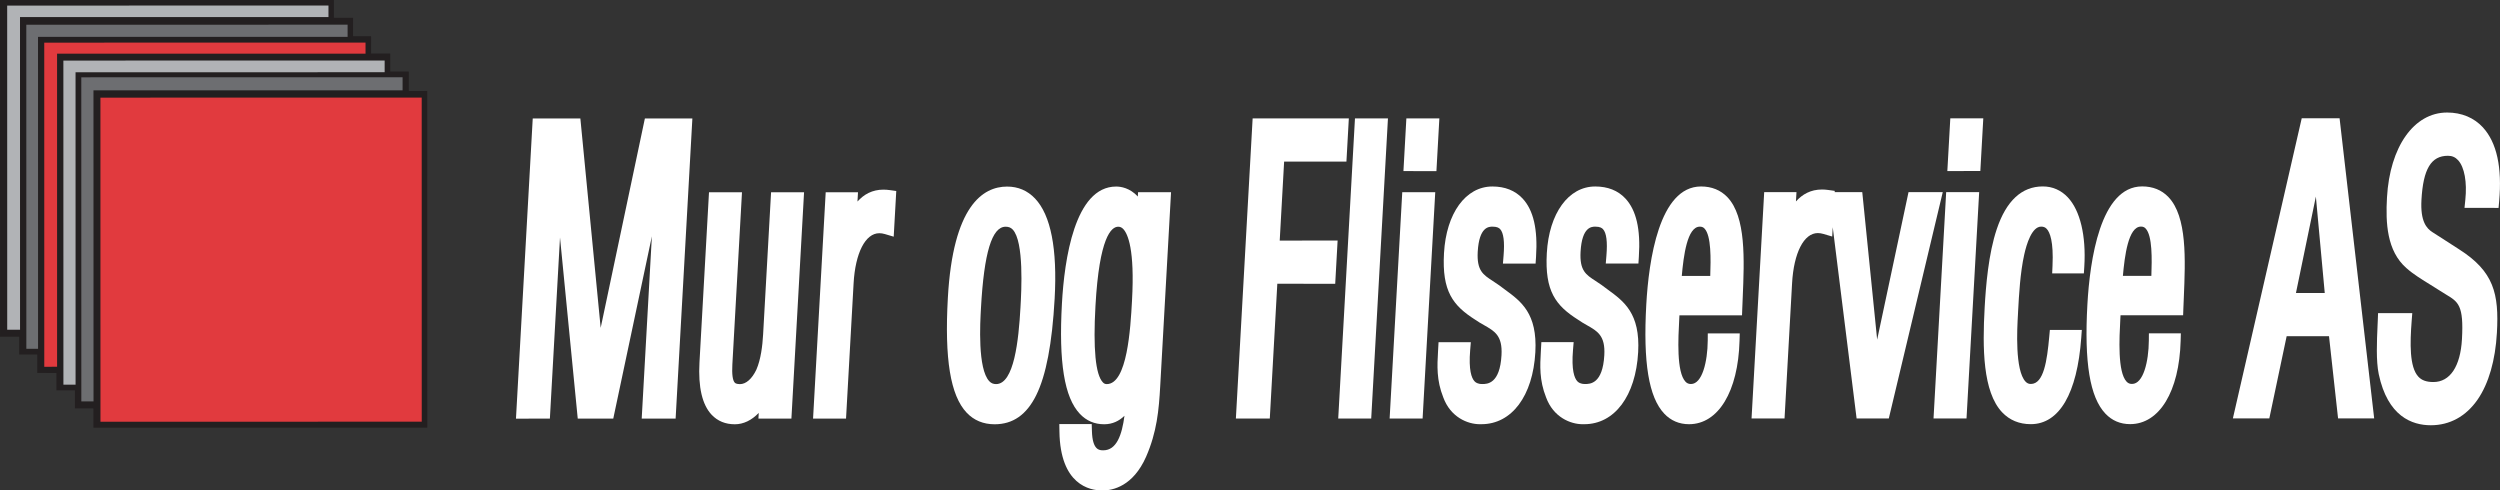 <svg xmlns="http://www.w3.org/2000/svg" id="Layer_2" data-name="Layer 2" viewBox="0 0 2546.81 499.67"><rect x="0" y="0" width="2546.81" height="499.67" fill="#333333" stroke="none"/><defs><style>      .cls-1 {        fill: #e13a3e;      }      .cls-1, .cls-2, .cls-3, .cls-4 {        fill-rule: evenodd;      }      .cls-2 {        fill: #b1b3b6;      }      .cls-5 {        fill: #fff;      }      .cls-3 {        fill: #231f20;      }      .cls-4 {        fill: #6d6e71;      }    </style></defs><g id="CAR-SPECIAL"><g><polygon class="cls-3" points="37.95 361.16 37.95 379.94 57.46 379.96 57.46 397.63 76.3 397.65 76.3 416.04 95.15 416.03 95.15 435.72 435.31 435.67 435.26 92.67 416.46 92.68 416.45 72.88 397.57 72.89 397.56 54.55 378.07 54.57 378.06 36.9 359.7 36.91 359.69 18.12 340.15 18.1 340.15 0 0 .03 .05 343.04 19.53 343.03 19.54 361.16 37.95 361.16 37.95 361.16"></polygon><polygon class="cls-1" points="102.35 429.63 429.64 429.58 429.6 99.42 102.31 99.47 102.35 429.63 102.35 429.63"></polygon><polygon class="cls-4" points="95.27 408.92 95.22 92 410.12 91.99 410.12 78.72 82.82 78.75 82.86 408.92 95.27 408.92 95.27 408.92"></polygon><polygon class="cls-2" points="76.99 391.88 76.96 73.61 391.85 73.58 391.85 61.67 64.56 61.71 64.6 391.88 76.99 391.88 76.99 391.88"></polygon><polygon class="cls-1" points="58.16 373.63 58.13 54.7 372.38 54.65 372.37 43.4 45.08 43.44 45.11 373.64 58.16 373.63 58.16 373.63"></polygon><polygon class="cls-4" points="38.77 355.36 38.73 37.58 354.11 37.54 354.11 25.15 26.8 25.2 26.84 355.36 38.77 355.36 38.77 355.36"></polygon><polygon class="cls-2" points="20.42 335.88 20.38 17.38 334.62 17.37 334.62 5.64 7.31 5.69 7.35 335.88 20.42 335.88 20.42 335.88"></polygon><g><polygon class="cls-5" points="611.92 334 591.23 120.71 542.71 120.71 525.63 426.48 560.17 426.46 570.49 241.92 588.56 426.45 624.75 426.44 664.08 240.75 653.72 426.45 688.27 426.43 705.34 120.66 656.95 120.69 611.92 334"></polygon><path class="cls-5" d="M777.35,341.37c-.57,10.38-2.23,24.87-6.87,35.31-4.44,9.31-10.51,14.64-16.68,14.65-3.86-.02-4.93-1.14-5.27-1.5-2.18-2.31-3.01-8.54-2.46-18.54l9.8-175.39h-33.6s-9.7,173.4-9.7,173.4c-1.39,25.15,2.78,43.07,12.43,53.26,6.09,6.42,14.02,9.67,23.58,9.66,8.83,0,17.2-4.1,24.36-11.59l-.32,5.79h33.6s12.88-230.54,12.88-230.54h-33.6s-8.14,145.47-8.14,145.47Z"></path><path class="cls-5" d="M900.06,193.19c-11.53-.02-20.05,4.87-26.53,12.11l.53-9.42h-32.9s-12.87,230.55-12.87,230.55h33.59s7.7-137.72,7.7-137.72c1.73-31.06,12.02-51.12,26.21-51.13,1.76-.01,3.66.28,5.61.85l9.04,2.68,2.61-46.54-6.81-.94c-2.13-.29-4.19-.44-6.19-.43Z"></path><path class="cls-5" d="M1025.94,190.07c-24.65,0-55.11,19.63-60.33,113.29-3.5,62.35,2.6,99.54,19.14,117.04,7.43,7.85,17.01,11.81,28.49,11.82,18.68,0,32.53-9.69,42.39-29.61,10.08-20.38,16.21-52.59,18.77-98.44,2.82-50.64-3.88-84.94-19.94-101.91-7.67-8.1-17.27-12.21-28.52-12.19ZM1014.7,391.29c-2.84-.02-4.97-.9-6.89-2.93-11.95-12.65-9.35-59.19-8.48-74.47,3.14-56.57,11.15-82.92,25.15-82.93,3.08.01,5.3.9,7.19,2.88,11.65,12.33,8.86,62.66,7.92,79.19-1.87,33.6-6.5,78.24-24.89,78.26Z"></path><path class="cls-5" d="M1159.14,200.2c-8.19-8.81-17.3-10.15-22.1-10.16-42.27,0-52.76,74.63-55.22,119.11-3.36,60,2.44,95.74,18.27,112.46,6.63,7.03,14.95,10.59,24.73,10.59,8.54,0,15.24-3.36,20.7-8.62-2.55,19.42-7.99,35.17-21.6,35.16-3.84,0-10.98,0-11.55-19.5l-.22-7.26-33.01.02.12,7.58c.78,54.25,30.8,60.07,43.67,60.08,10.98,0,31.36-4.46,44.6-34.33,11.01-25.17,13.04-47.5,14.4-72l11.03-197.51h-33.61s-.23,4.36-.23,4.36ZM1127.45,391.29c-1.59,0-2.79-.53-3.98-1.83-7.43-7.85-9.95-34.06-7.49-77.92,3.91-70.1,16.18-80.56,23.14-80.57,2.04,0,3.64.73,5.2,2.38,4.57,4.85,11.8,20.7,8.89,72.71l-.04.85c-1.53,27.4-4.73,84.36-25.72,84.39Z"></path><polygon class="cls-5" points="1308.17 164.61 1371.64 164.62 1374.09 120.61 1276.09 120.63 1259.02 426.38 1293.57 426.39 1301.23 289.07 1360.21 289.09 1362.66 245.06 1303.68 245.08 1308.17 164.61"></polygon><polygon class="cls-5" points="1363.28 426.35 1396.89 426.36 1413.94 120.59 1380.34 120.6 1363.28 426.35"></polygon><polygon class="cls-5" points="1432.7 120.61 1429.71 174.3 1463.32 174.31 1466.31 120.6 1432.7 120.61"></polygon><polygon class="cls-5" points="1415.65 426.37 1449.24 426.37 1462.12 195.8 1428.51 195.81 1415.65 426.37"></polygon><path class="cls-5" d="M1520.35,189.98c-27.24-.02-47.05,27.28-49.32,67.95-2.17,38.81,9.05,53.34,31.94,67.87,2.86,2.02,5.85,3.73,8.75,5.36,11.02,6.28,19.02,10.78,17.9,30.66-1.62,29.4-14.67,29.41-19.58,29.41-4.78,0-6.84-1.63-7.97-2.89-2.93-3.19-6.06-11.25-4.37-31.69l.66-8.07h-32.88s-.52,9.44-.52,9.44c-.83,14.36-1.68,29.2,5.36,46.86,7.4,20.14,24.72,27.3,37.31,27.28.34,0,.7,0,1.05-.02h.49c30.88,0,52.44-28.78,54.93-73.36,2.2-39.56-14.62-51.79-30.88-63.7-2.07-1.49-4.22-3.05-6.29-4.68l-.19-.1c-2.08-1.52-4.15-2.87-6.12-4.14-9.8-6.34-16.28-10.55-15.22-29.74,1.44-25.5,11.39-25.52,15.13-25.53,4.84,0,6.75,1.46,7.75,2.58,3.46,3.77,4.62,12.87,3.45,26.94l-.66,8.12,33.27-.02.47-6.96c1.86-28.05-2.64-47.46-13.74-59.36-7.6-8.08-17.94-12.21-30.73-12.21Z"></path><path class="cls-5" d="M1625.07,189.98c-27.22-.02-47.03,27.28-49.3,67.95-2.16,38.78,9.05,53.34,31.93,67.84,2.87,2.04,5.85,3.76,8.74,5.4,11.06,6.25,19.03,10.8,17.91,30.64-1.63,29.42-14.67,29.39-19.58,29.39-4.76.01-6.84-1.63-7.98-2.86-2.91-3.19-6.06-11.28-4.35-31.69l.67-8.1h-32.89s-.53,9.48-.53,9.48c-.81,14.32-1.68,29.2,5.36,46.86,7.4,20.12,24.72,27.27,37.32,27.28.35,0,.7-.02,1.04-.02h.52c30.87-.01,52.44-28.81,54.9-73.38,2.23-39.58-14.58-51.81-30.86-63.7-2.08-1.51-4.22-3.07-6.3-4.68l-.17-.12c-2.09-1.49-4.17-2.87-6.15-4.14-9.8-6.33-16.26-10.51-15.19-29.71,1.42-25.5,11.36-25.52,15.11-25.53,4.84,0,6.73,1.46,7.75,2.58,3.5,3.77,4.65,12.83,3.47,26.94l-.67,8.08h33.27s.44-6.95.44-6.95c1.88-28.05-2.62-47.46-13.74-59.36-7.58-8.11-17.92-12.21-30.73-12.21Z"></path><path class="cls-5" d="M1732.88,189.96c-42.68.02-53.27,75.37-55.77,120.29-3.31,59.13,2.5,94.45,18.31,111.16,6.75,7.12,15.24,10.74,25.24,10.74,29.82,0,50.01-33.31,51.44-84.83l.22-7.66-32.56-.02-.05,7.41c-.17,21.27-5.59,44.17-17.11,44.16-2.3-.02-4-.73-5.5-2.32-9.31-9.79-7.49-43.96-6.39-64.4.06-1.09.11-2.19.17-3.26h63.75s.28-7.19.28-7.19c.13-3.6.29-7.26.45-10.96,1.62-38.57,3.48-82.31-15.68-102.29-6.89-7.16-15.9-10.82-26.79-10.83ZM1713.28,281.08c1.79-20.27,5.49-50.17,18.38-50.19,2.01.02,3.42.55,4.69,1.86,7.12,7.36,6.48,31.68,5.92,48.32h-28.99Z"></path><path class="cls-5" d="M1944.25,195.76l-31.95,150.24-15.16-150.24h-28.12s.08-1.3.08-1.3l-6.81-.96c-2.11-.3-4.19-.42-6.17-.44-11.53,0-20.05,4.9-26.55,12.14l.54-9.44h-32.89s-12.88,230.57-12.88,230.57l33.61-.03,7.68-137.73c1.74-31.05,12.03-51.11,26.23-51.13,1.76.02,3.66.29,5.61.86l9.04,2.67.54-9.49,24.31,194.83h32.8s54.97-230.56,54.97-230.56l-34.86.02Z"></path><polygon class="cls-5" points="1969.73 426.28 2003.34 426.29 2016.22 195.74 1982.61 195.75 1969.73 426.28"></polygon><polygon class="cls-5" points="1983.8 174.25 2017.42 174.22 2020.43 120.52 1986.83 120.53 1983.8 174.25"></polygon><path class="cls-5" d="M2081.06,189.92c-21.42,0-37.21,14.64-46.9,43.48-8.48,25.18-11.1,57.67-12.34,79.93-2.29,41.02-1.97,85.8,17.8,106.68,7.6,8.03,17.41,12.09,29.22,12.1,29.02-.03,47.25-31.27,51.38-87.97l.58-8.02h-32.55s-.62,6.76-.62,6.76c-2.24,24.46-5.55,48.27-18.77,48.27-2.15.01-3.81-.73-5.37-2.37-10.95-11.57-8.57-54.08-7.78-68.03l.22-4.33c.84-15.38,2.07-38.61,6.22-57.15,2.35-10.61,7.74-28.39,17.21-28.41,2.4-.02,4.14.67,5.62,2.24,3.34,3.49,7.1,12.85,5.97,37.63l-.35,7.81,32.29-.03.45-7c1.92-31.36-4.19-57.05-16.81-70.47-6.85-7.3-15.65-11.14-25.47-11.12Z"></path><path class="cls-5" d="M2182.25,189.9c-42.67.02-53.26,75.37-55.77,120.26-3.3,59.16,2.5,94.49,18.32,111.19,6.73,7.12,15.22,10.74,25.24,10.72,29.81-.02,50.01-33.29,51.43-84.81l.21-7.7-32.55.02-.06,7.41c-.17,21.23-5.59,44.15-17.11,44.13-2.3.02-4-.69-5.52-2.29-9.28-9.79-7.47-43.93-6.39-64.31.06-1.15.13-2.24.19-3.35h63.76s.26-7.19.26-7.19c.15-3.58.3-7.23.45-10.91,1.62-38.61,3.47-82.36-15.7-102.34-6.88-7.2-15.92-10.82-26.77-10.83ZM2162.64,281.04c1.8-20.25,5.51-50.19,18.39-50.21,2.03-.01,3.42.55,4.69,1.86,7.14,7.36,6.49,31.68,5.93,48.32l-29.01.03Z"></path><path class="cls-5" d="M2344.83,120.47l-70.14,305.78h37.12s17.66-83.76,17.66-83.76h43.15s9.23,83.74,9.23,83.74h36.78s-35.24-305.77-35.24-305.77h-38.56ZM2368.27,298.46h-29.33s20.29-98.17,20.29-98.17l9.04,98.17Z"></path><path class="cls-5" d="M2529.53,129.9c-9.14-9.99-21.8-15.28-36.66-15.26-33.69,0-58.3,34.77-61.2,86.57-1.44,25.74-.21,54.4,19.76,71.87,6.8,6.14,16.42,12.03,24.88,17.23,3.47,2.15,6.73,4.15,9.48,5.96,2.16,1.42,4.15,2.62,6.06,3.77,12.45,7.51,18.13,10.92,16.21,45.38-1.54,27.81-12.13,43.76-29.11,43.76-7.03,0-11.91-1.74-15.33-5.47-9.12-9.81-8.56-34.13-6.81-56.66l.62-8.07-34.85.02-.27,7.18c-.08,1.87-.16,3.85-.26,5.89-.71,15.81-1.59,35.51,1.22,49.07,9.1,43.05,33.89,52.07,53.09,52.07,19.31-.01,35.8-9.06,47.65-26.18,11.27-16.32,18.07-39.87,19.65-68.12,2.21-39.56-3.02-62.4-38.71-85.04-4.4-2.83-8.75-5.65-13.11-8.46-4.63-3-9.27-5.99-13.97-8.97-5.8-3.73-12.32-10.83-11.08-32.85,1.75-31.46,9.83-44.93,27.03-44.9,4.18-.01,7.56,1.49,10.35,4.56,6.44,7.15,9.18,22.22,7.31,40.32l-.84,8.2,34.7.02.6-6.79c3.11-34.47-2.43-59.74-16.43-75.09Z"></path></g></g></g></svg>